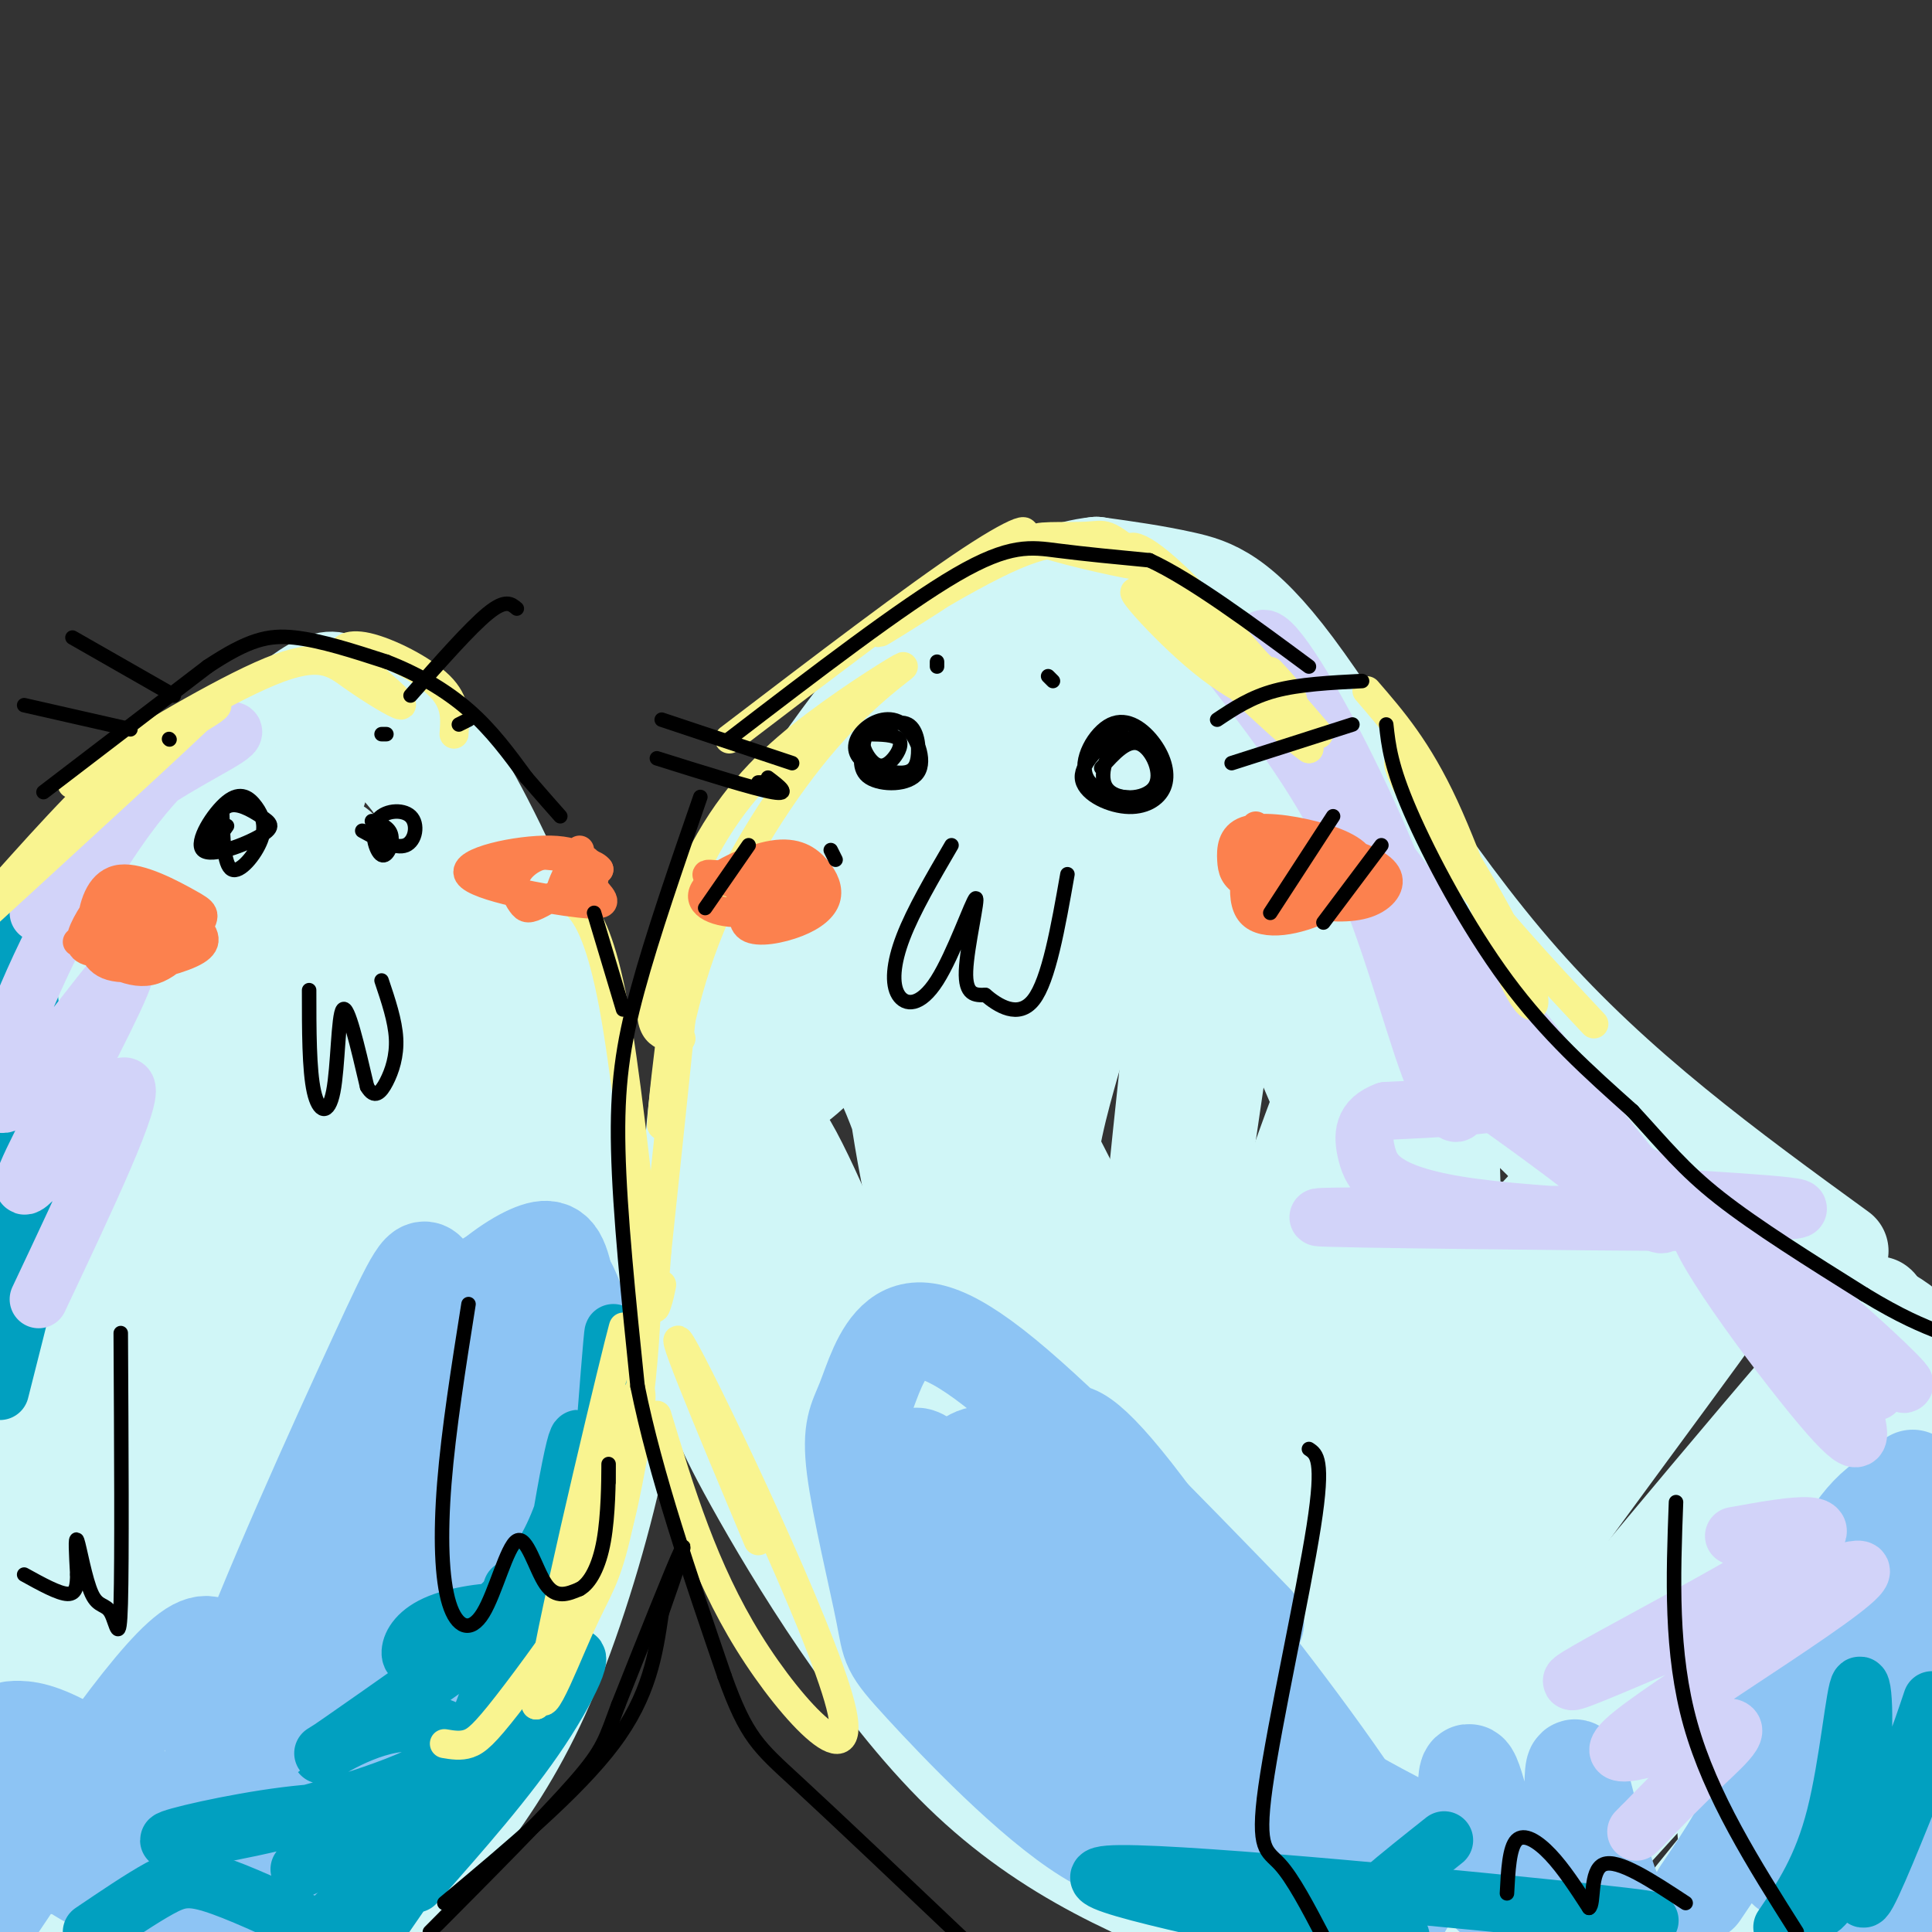 <svg viewBox='0 0 400 400' version='1.1' xmlns='http://www.w3.org/2000/svg' xmlns:xlink='http://www.w3.org/1999/xlink'><rect x="0" y="0" width="400" height="400" fill="#333333" stroke="none"/><g fill='none' stroke='#D0F6F7' stroke-width='20' stroke-linecap='round' stroke-linejoin='round'><path d='M381,259c-23.155,-16.833 -46.310,-33.667 -66,-56c-19.690,-22.333 -35.917,-50.167 -47,-65c-11.083,-14.833 -17.024,-16.667 -23,-18c-5.976,-1.333 -11.988,-2.167 -18,-3'/><path d='M227,117c-6.220,0.595 -12.770,3.582 -19,6c-6.230,2.418 -12.139,4.266 -22,15c-9.861,10.734 -23.675,30.352 -31,45c-7.325,14.648 -8.163,24.324 -9,34'/><path d='M146,217c-2.303,13.324 -3.562,29.634 -3,42c0.562,12.366 2.944,20.789 4,26c1.056,5.211 0.784,7.211 9,22c8.216,14.789 24.919,42.368 43,60c18.081,17.632 37.541,25.316 57,33'/><path d='M212,170c2.699,-17.324 5.398,-34.648 4,-40c-1.398,-5.352 -6.892,1.267 -16,12c-9.108,10.733 -21.831,25.579 -29,37c-7.169,11.421 -8.783,19.416 -10,24c-1.217,4.584 -2.038,5.756 0,8c2.038,2.244 6.933,5.561 10,7c3.067,1.439 4.305,1.000 13,-16c8.695,-17.000 24.847,-50.562 29,-62c4.153,-11.438 -3.692,-0.754 -11,8c-7.308,8.754 -14.080,15.578 -22,27c-7.920,11.422 -16.989,27.443 -21,37c-4.011,9.557 -2.965,12.650 -1,14c1.965,1.350 4.847,0.957 11,-5c6.153,-5.957 15.576,-17.479 25,-29'/><path d='M194,192c14.591,-22.428 38.568,-63.998 39,-61c0.432,2.998 -22.682,50.565 -33,74c-10.318,23.435 -7.839,22.737 -3,20c4.839,-2.737 12.038,-7.513 16,-10c3.962,-2.487 4.685,-2.685 9,-14c4.315,-11.315 12.221,-33.746 16,-48c3.779,-14.254 3.430,-20.332 2,-23c-1.430,-2.668 -3.941,-1.925 -6,4c-2.059,5.925 -3.665,17.031 -3,25c0.665,7.969 3.602,12.799 11,21c7.398,8.201 19.257,19.772 23,22c3.743,2.228 -0.628,-4.886 -5,-12'/><path d='M260,190c-5.990,-17.840 -18.464,-56.441 -21,-61c-2.536,-4.559 4.865,24.925 16,54c11.135,29.075 26.005,57.742 25,44c-1.005,-13.742 -17.886,-69.892 -24,-85c-6.114,-15.108 -1.461,10.826 4,27c5.461,16.174 11.731,22.587 18,29'/><path d='M278,198c7.294,9.400 16.531,18.399 21,23c4.469,4.601 4.172,4.804 2,5c-2.172,0.196 -6.220,0.385 -6,7c0.220,6.615 4.708,19.657 -3,0c-7.708,-19.657 -27.612,-72.011 -37,-88c-9.388,-15.989 -8.258,4.388 9,30c17.258,25.612 50.645,56.461 65,71c14.355,14.539 9.677,12.770 5,11'/><path d='M334,257c-7.610,-10.475 -29.135,-42.163 -36,-51c-6.865,-8.837 0.928,5.176 6,13c5.072,7.824 7.421,9.458 14,13c6.579,3.542 17.387,8.992 30,20c12.613,11.008 27.032,27.574 36,36c8.968,8.426 12.484,8.713 16,9'/><path d='M397,285c-8.756,-8.644 -17.511,-17.289 -30,-24c-12.489,-6.711 -28.711,-11.489 -23,-8c5.711,3.489 33.356,15.244 61,27'/><path d='M399,279c-4.201,-4.435 -8.401,-8.870 -26,-13c-17.599,-4.130 -48.595,-7.954 -62,-11c-13.405,-3.046 -9.219,-5.313 -11,-23c-1.781,-17.687 -9.529,-50.792 -13,-63c-3.471,-12.208 -2.665,-3.517 -4,4c-1.335,7.517 -4.810,13.862 -5,24c-0.190,10.138 2.905,24.069 6,38'/><path d='M284,235c2.627,13.378 6.195,27.823 1,18c-5.195,-9.823 -19.152,-43.914 -26,-59c-6.848,-15.086 -6.588,-11.168 -7,-11c-0.412,0.168 -1.497,-3.416 -6,0c-4.503,3.416 -12.424,13.831 -17,21c-4.576,7.169 -5.806,11.093 -8,19c-2.194,7.907 -5.352,19.799 -4,30c1.352,10.201 7.213,18.711 15,30c7.787,11.289 17.500,25.356 13,13c-4.500,-12.356 -23.211,-51.134 -37,-76c-13.789,-24.866 -22.654,-35.819 -26,-36c-3.346,-0.181 -1.173,10.409 1,21'/><path d='M183,205c1.191,12.892 3.667,34.621 8,50c4.333,15.379 10.523,24.406 14,35c3.477,10.594 4.242,22.753 1,13c-3.242,-9.753 -10.491,-41.419 -16,-60c-5.509,-18.581 -9.279,-24.077 -12,-28c-2.721,-3.923 -4.395,-6.272 -7,-6c-2.605,0.272 -6.142,3.165 -8,3c-1.858,-0.165 -2.036,-3.387 -4,11c-1.964,14.387 -5.714,46.382 -7,61c-1.286,14.618 -0.107,11.857 3,15c3.107,3.143 8.142,12.190 14,17c5.858,4.810 12.539,5.382 16,5c3.461,-0.382 3.701,-1.718 4,-4c0.299,-2.282 0.657,-5.509 -1,-13c-1.657,-7.491 -5.328,-19.245 -9,-31'/><path d='M179,273c-5.537,-14.880 -14.881,-36.582 -18,-39c-3.119,-2.418 -0.013,14.446 1,22c1.013,7.554 -0.068,5.798 7,27c7.068,21.202 22.283,65.364 29,69c6.717,3.636 4.934,-33.252 0,-74c-4.934,-40.748 -13.021,-85.355 -7,-65c6.021,20.355 26.149,105.673 35,137c8.851,31.327 6.426,8.664 4,-14'/><path d='M230,336c4.093,-37.396 12.326,-123.887 16,-151c3.674,-27.113 2.788,5.151 2,26c-0.788,20.849 -1.479,30.282 -5,48c-3.521,17.718 -9.872,43.721 -14,56c-4.128,12.279 -6.034,10.834 -10,22c-3.966,11.166 -9.991,34.941 -1,-3c8.991,-37.941 32.998,-137.600 36,-136c3.002,1.600 -14.999,104.457 -22,148c-7.001,43.543 -3.000,27.771 1,12'/><path d='M233,358c2.243,-1.619 7.350,-11.667 12,-28c4.650,-16.333 8.841,-38.952 15,-61c6.159,-22.048 14.284,-43.525 19,-54c4.716,-10.475 6.023,-9.949 -1,14c-7.023,23.949 -22.374,71.320 -30,99c-7.626,27.680 -7.525,35.669 -7,40c0.525,4.331 1.475,5.003 10,-18c8.525,-23.003 24.625,-69.681 35,-95c10.375,-25.319 15.024,-29.278 12,-15c-3.024,14.278 -13.721,46.794 -23,71c-9.279,24.206 -17.139,40.103 -25,56'/><path d='M250,367c3.789,-6.819 25.760,-51.867 40,-77c14.240,-25.133 20.748,-30.352 28,-38c7.252,-7.648 15.247,-17.726 0,7c-15.247,24.726 -53.734,84.254 -69,110c-15.266,25.746 -7.309,17.708 -6,19c1.309,1.292 -4.031,11.913 21,-22c25.031,-33.913 80.431,-112.361 76,-104c-4.431,8.361 -68.695,103.532 -87,133c-18.305,29.468 9.347,-6.766 37,-43'/><path d='M290,352c23.893,-29.476 65.125,-81.667 67,-83c1.875,-1.333 -35.607,48.190 -57,79c-21.393,30.810 -26.696,42.905 -32,55'/><path d='M287,390c38.556,-46.533 77.111,-93.067 93,-111c15.889,-17.933 9.111,-7.267 -10,19c-19.111,26.267 -50.556,68.133 -82,110'/><path d='M313,390c38.822,-43.711 77.644,-87.422 80,-90c2.356,-2.578 -31.756,35.978 -51,60c-19.244,24.022 -23.622,33.511 -28,43'/><path d='M318,397c22.250,-24.667 44.500,-49.333 59,-63c14.500,-13.667 21.250,-16.333 28,-19'/><path d='M386,349c0.000,0.000 -47.000,58.000 -47,58'/><path d='M361,392c0.000,0.000 44.000,-44.000 44,-44'/><path d='M396,363c0.000,0.000 -36.000,37.000 -36,37'/><path d='M389,368c0.000,0.000 12.000,-11.000 12,-11'/><path d='M396,362c-0.589,2.077 -1.177,4.153 -8,6c-6.823,1.847 -19.880,3.464 -25,4c-5.120,0.536 -2.302,-0.011 -2,-3c0.302,-2.989 -1.913,-8.421 4,-25c5.913,-16.579 19.954,-44.304 20,-45c0.046,-0.696 -13.902,25.637 -21,43c-7.098,17.363 -7.346,25.757 -7,33c0.346,7.243 1.285,13.335 3,17c1.715,3.665 4.204,4.904 11,0c6.796,-4.904 17.898,-15.952 29,-27'/><path d='M397,376c0.000,0.000 -19.000,27.000 -19,27'/><path d='M2,201c22.289,-22.267 44.578,-44.533 56,-54c11.422,-9.467 11.978,-6.133 15,-3c3.022,3.133 8.511,6.067 14,9'/><path d='M87,153c3.155,1.429 4.042,0.500 9,9c4.958,8.500 13.988,26.429 20,45c6.012,18.571 9.006,37.786 12,57'/><path d='M128,264c2.437,14.719 2.530,23.018 0,36c-2.530,12.982 -7.681,30.649 -13,44c-5.319,13.351 -10.805,22.386 -17,31c-6.195,8.614 -13.097,16.807 -20,25'/><path d='M74,396c13.416,-58.383 26.833,-116.766 32,-140c5.167,-23.234 2.086,-11.321 2,-5c-0.086,6.321 2.823,7.048 -5,34c-7.823,26.952 -26.378,80.129 -25,78c1.378,-2.129 22.689,-59.565 44,-117'/><path d='M122,246c7.070,-15.642 2.744,3.754 -12,42c-14.744,38.246 -39.907,95.343 -43,99c-3.093,3.657 15.885,-46.125 27,-76c11.115,-29.875 14.368,-39.842 15,-31c0.632,8.842 -1.356,36.494 -4,53c-2.644,16.506 -5.943,21.867 -12,32c-6.057,10.133 -14.874,25.038 -15,24c-0.126,-1.038 8.437,-18.019 17,-35'/><path d='M95,354c5.010,-13.274 9.037,-28.960 11,-41c1.963,-12.040 1.864,-20.435 2,-29c0.136,-8.565 0.509,-17.300 -3,-15c-3.509,2.300 -10.900,15.637 -21,42c-10.100,26.363 -22.908,65.753 -25,72c-2.092,6.247 6.534,-20.650 14,-53c7.466,-32.350 13.774,-70.152 17,-96c3.226,-25.848 3.370,-39.743 1,-32c-2.370,7.743 -7.253,37.123 -9,51c-1.747,13.877 -0.356,12.251 1,12c1.356,-0.251 2.678,0.875 4,2'/><path d='M87,267c2.423,-1.234 6.481,-5.320 10,-10c3.519,-4.680 6.498,-9.953 8,-19c1.502,-9.047 1.526,-21.868 -1,-34c-2.526,-12.132 -7.603,-23.574 -13,-33c-5.397,-9.426 -11.113,-16.836 -18,-18c-6.887,-1.164 -14.943,3.918 -23,9'/><path d='M50,162c-5.464,1.667 -7.625,1.333 -13,4c-5.375,2.667 -13.964,8.333 -22,18c-8.036,9.667 -15.518,23.333 -23,37'/><path d='M4,236c27.740,-31.595 55.480,-63.190 61,-71c5.520,-7.810 -11.179,8.166 -28,35c-16.821,26.834 -33.764,64.527 -26,57c7.764,-7.527 40.236,-60.275 50,-80c9.764,-19.725 -3.179,-6.426 -10,0c-6.821,6.426 -7.520,5.979 -16,21c-8.480,15.021 -24.740,45.511 -41,76'/><path d='M3,261c12.918,-38.694 25.837,-77.388 27,-83c1.163,-5.612 -9.429,21.856 -18,62c-8.571,40.144 -15.120,92.962 -10,89c5.120,-3.962 21.908,-64.705 31,-92c9.092,-27.295 10.489,-21.141 19,-34c8.511,-12.859 24.138,-44.731 16,-16c-8.138,28.731 -40.039,118.066 -53,157c-12.961,38.934 -6.980,27.467 -1,16'/><path d='M14,360c6.217,-19.481 22.259,-76.184 32,-107c9.741,-30.816 13.180,-35.745 18,-46c4.820,-10.255 11.020,-25.836 10,-14c-1.020,11.836 -9.262,51.087 -19,88c-9.738,36.913 -20.973,71.487 -23,83c-2.027,11.513 5.153,-0.034 13,-17c7.847,-16.966 16.362,-39.350 26,-67c9.638,-27.650 20.398,-60.566 24,-75c3.602,-14.434 0.047,-10.386 -5,-5c-5.047,5.386 -11.585,12.110 -15,29c-3.415,16.890 -3.708,43.945 -4,71'/><path d='M71,300c-2.612,26.834 -7.144,58.419 -5,27c2.144,-31.419 10.962,-125.844 15,-143c4.038,-17.156 3.297,42.955 -6,92c-9.297,49.045 -27.148,87.022 -45,125'/><path d='M16,387c-7.222,-39.711 -14.444,-79.422 -17,-83c-2.556,-3.578 -0.444,28.978 2,51c2.444,22.022 5.222,33.511 8,45'/><path d='M11,394c1.224,-20.757 2.447,-41.514 6,-58c3.553,-16.486 9.435,-28.701 10,-10c0.565,18.701 -4.186,68.318 0,67c4.186,-1.318 17.307,-53.570 23,-75c5.693,-21.430 3.956,-12.039 5,0c1.044,12.039 4.870,26.725 3,41c-1.870,14.275 -9.435,28.137 -17,42'/><path d='M43,392c0.000,0.000 4.000,-21.000 4,-21'/></g>
<g fill='none' stroke='#8DC4F4' stroke-width='20' stroke-linecap='round' stroke-linejoin='round'><path d='M260,336c-19.670,-20.307 -39.339,-40.615 -52,-51c-12.661,-10.385 -18.312,-10.849 -22,-8c-3.688,2.849 -5.412,9.011 -7,13c-1.588,3.989 -3.041,5.803 -2,14c1.041,8.197 4.575,22.775 6,30c1.425,7.225 0.740,7.095 8,15c7.260,7.905 22.467,23.844 34,31c11.533,7.156 19.394,5.530 33,11c13.606,5.470 32.957,18.038 22,3c-10.957,-15.038 -52.221,-57.681 -72,-77c-19.779,-19.319 -18.073,-15.315 -19,-15c-0.927,0.315 -4.485,-3.060 -1,4c3.485,7.060 14.015,24.555 20,34c5.985,9.445 7.424,10.842 15,16c7.576,5.158 21.288,14.079 35,23'/><path d='M258,379c14.066,9.058 31.730,20.203 33,15c1.270,-5.203 -13.853,-26.753 -27,-44c-13.147,-17.247 -24.317,-30.191 -34,-38c-9.683,-7.809 -17.880,-10.481 -23,-11c-5.120,-0.519 -7.165,1.117 -9,4c-1.835,2.883 -3.461,7.012 -4,12c-0.539,4.988 0.007,10.834 1,16c0.993,5.166 2.431,9.653 8,17c5.569,7.347 15.269,17.555 22,24c6.731,6.445 10.495,9.127 19,13c8.505,3.873 21.753,8.936 35,14'/><path d='M291,392c-20.851,-31.871 -41.701,-63.743 -54,-80c-12.299,-16.257 -16.045,-16.901 -17,-14c-0.955,2.901 0.882,9.346 4,17c3.118,7.654 7.516,16.515 16,26c8.484,9.485 21.053,19.592 35,28c13.947,8.408 29.270,15.117 36,20c6.730,4.883 4.865,7.942 3,11'/><path d='M311,393c-2.956,-13.509 -5.912,-27.017 -7,-26c-1.088,1.017 -0.309,16.561 3,23c3.309,6.439 9.149,3.775 13,5c3.851,1.225 5.713,6.339 6,-1c0.287,-7.339 -1.000,-27.130 0,-28c1.000,-0.870 4.286,17.180 8,26c3.714,8.820 7.857,8.410 12,8'/><path d='M352,392c5.373,-7.931 10.746,-15.861 14,-26c3.254,-10.139 4.389,-22.486 4,-23c-0.389,-0.514 -2.303,10.804 -2,21c0.303,10.196 2.821,19.269 5,22c2.179,2.731 4.017,-0.879 7,-7c2.983,-6.121 7.111,-14.751 11,-28c3.889,-13.249 7.539,-31.117 6,-38c-1.539,-6.883 -8.266,-2.781 -13,4c-4.734,6.781 -7.475,16.240 -10,29c-2.525,12.760 -4.834,28.820 -5,36c-0.166,7.180 1.810,5.480 4,4c2.190,-1.480 4.595,-2.740 7,-4'/><path d='M380,382c4.500,-7.333 12.250,-23.667 20,-40'/><path d='M396,306c-6.549,12.926 -13.098,25.852 -17,36c-3.902,10.148 -5.157,17.519 -5,23c0.157,5.481 1.727,9.074 2,15c0.273,5.926 -0.752,14.186 5,-1c5.752,-15.186 18.279,-53.819 18,-54c-0.279,-0.181 -13.366,38.091 -18,57c-4.634,18.909 -0.817,18.454 3,18'/><path d='M399,380c0.000,0.000 -5.000,20.000 -5,20'/><path d='M392,397c0.000,0.000 0.100,0.100 0.1,0.1'/><path d='M80,323c4.775,-13.142 9.550,-26.284 11,-37c1.450,-10.716 -0.426,-19.007 -2,-22c-1.574,-2.993 -2.846,-0.689 -11,17c-8.154,17.689 -23.188,50.763 -30,70c-6.812,19.237 -5.401,24.637 -5,29c0.401,4.363 -0.210,7.688 4,7c4.210,-0.688 13.239,-5.391 18,-8c4.761,-2.609 5.254,-3.126 12,-12c6.746,-8.874 19.746,-26.107 28,-40c8.254,-13.893 11.760,-24.447 13,-35c1.240,-10.553 0.212,-21.104 -1,-27c-1.212,-5.896 -2.607,-7.138 -6,-6c-3.393,1.138 -8.785,4.656 -14,10c-5.215,5.344 -10.254,12.515 -16,24c-5.746,11.485 -12.201,27.284 -16,41c-3.799,13.716 -4.943,25.347 -5,32c-0.057,6.653 0.971,8.326 2,10'/><path d='M62,376c4.949,1.370 16.323,-0.203 27,-10c10.677,-9.797 20.657,-27.816 26,-44c5.343,-16.184 6.049,-30.532 6,-39c-0.049,-8.468 -0.853,-11.055 -2,-14c-1.147,-2.945 -2.638,-6.249 -6,-7c-3.362,-0.751 -8.594,1.051 -12,3c-3.406,1.949 -4.985,4.046 -10,12c-5.015,7.954 -13.465,21.764 -22,39c-8.535,17.236 -17.155,37.898 -21,53c-3.845,15.102 -2.914,24.644 -1,27c1.914,2.356 4.811,-2.475 8,-5c3.189,-2.525 6.669,-2.743 16,-26c9.331,-23.257 24.511,-69.552 30,-88c5.489,-18.448 1.286,-9.048 -1,-6c-2.286,3.048 -2.654,-0.256 -6,3c-3.346,3.256 -9.670,13.073 -15,26c-5.330,12.927 -9.665,28.963 -14,45'/><path d='M65,345c-4.215,16.997 -7.753,36.990 -9,45c-1.247,8.010 -0.203,4.037 4,1c4.203,-3.037 11.566,-5.136 18,-11c6.434,-5.864 11.939,-15.492 17,-33c5.061,-17.508 9.677,-42.898 12,-58c2.323,-15.102 2.353,-19.918 -2,-15c-4.353,4.918 -13.089,19.569 -24,49c-10.911,29.431 -23.997,73.641 -25,76c-1.003,2.359 10.076,-37.134 19,-61c8.924,-23.866 15.693,-32.105 17,-30c1.307,2.105 -2.846,14.552 -7,27'/><path d='M85,335c-5.167,15.333 -14.583,40.167 -24,65'/><path d='M61,397c6.408,-17.694 12.817,-35.389 19,-53c6.183,-17.611 12.141,-35.140 3,-25c-9.141,10.140 -33.380,47.949 -44,67c-10.620,19.051 -7.620,19.344 -4,12c3.620,-7.344 7.859,-22.323 10,-36c2.141,-13.677 2.183,-26.050 -6,-20c-8.183,6.050 -24.592,30.525 -41,55'/><path d='M9,378c10.689,2.422 21.378,4.844 26,5c4.622,0.156 3.178,-1.956 -4,-6c-7.178,-4.044 -20.089,-10.022 -33,-16'/><path d='M10,386c17.167,3.234 34.334,6.467 35,2c0.666,-4.467 -15.167,-16.636 -25,-23c-9.833,-6.364 -13.664,-6.925 -16,-7c-2.336,-0.075 -3.177,0.335 -4,2c-0.823,1.665 -1.629,4.586 0,9c1.629,4.414 5.693,10.320 11,15c5.307,4.680 11.858,8.134 21,10c9.142,1.866 20.876,2.145 20,-2c-0.876,-4.145 -14.362,-12.713 -21,-16c-6.638,-3.287 -6.429,-1.293 -7,3c-0.571,4.293 -1.923,10.887 1,14c2.923,3.113 10.121,2.747 14,2c3.879,-0.747 4.440,-1.873 5,-3'/><path d='M44,392c1.667,-1.333 3.333,-3.167 5,-5'/></g>
<g fill='none' stroke='#01A0C0' stroke-width='12' stroke-linecap='round' stroke-linejoin='round'><path d='M73,393c10.125,-11.304 20.250,-22.607 26,-36c5.750,-13.393 7.125,-28.875 7,-28c-0.125,0.875 -1.750,18.107 -9,33c-7.250,14.893 -20.125,27.446 -33,40'/><path d='M86,390c9.600,-10.867 19.200,-21.733 26,-32c6.800,-10.267 10.800,-19.933 4,-12c-6.800,7.933 -24.400,33.467 -42,59'/><path d='M65,399c-7.956,-3.711 -15.911,-7.422 -21,-9c-5.089,-1.578 -7.311,-1.022 -11,1c-3.689,2.022 -8.844,5.511 -14,9'/><path d='M62,387c8.576,-3.944 17.153,-7.888 17,-10c-0.153,-2.112 -9.035,-2.391 -20,-1c-10.965,1.391 -24.013,4.453 -24,5c0.013,0.547 13.086,-1.420 27,-5c13.914,-3.580 28.668,-8.774 32,-13c3.332,-4.226 -4.757,-7.484 -13,-6c-8.243,1.484 -16.641,7.710 -14,6c2.641,-1.710 16.320,-11.355 30,-21'/><path d='M97,342c7.198,-5.096 10.193,-7.335 8,-8c-2.193,-0.665 -9.573,0.244 -14,2c-4.427,1.756 -5.899,4.359 -6,6c-0.101,1.641 1.169,2.318 7,-1c5.831,-3.318 16.223,-10.632 22,-22c5.777,-11.368 6.940,-26.789 5,-19c-1.940,7.789 -6.984,38.789 -6,43c0.984,4.211 7.995,-18.368 11,-30c3.005,-11.632 2.002,-12.316 1,-13'/><path d='M125,300c0.689,-8.911 1.911,-24.689 2,-24c0.089,0.689 -0.956,17.844 -2,35'/><path d='M299,381c-9.250,7.333 -18.500,14.667 -20,18c-1.500,3.333 4.750,2.667 11,2'/><path d='M326,397c12.933,0.733 25.867,1.467 3,-1c-22.867,-2.467 -81.533,-8.133 -97,-8c-15.467,0.133 12.267,6.067 40,12'/><path d='M369,399c4.133,-6.106 8.266,-12.211 11,-23c2.734,-10.789 4.070,-26.261 5,-27c0.930,-0.739 1.456,13.256 -1,25c-2.456,11.744 -7.892,21.239 -7,21c0.892,-0.239 8.112,-10.211 13,-19c4.888,-8.789 7.444,-16.394 10,-24'/><path d='M398,365c-5.333,13.333 -10.667,26.667 -12,28c-1.333,1.333 1.333,-9.333 4,-20'/><path d='M4,188c3.500,-2.000 7.000,-4.000 6,-1c-1.000,3.000 -6.500,11.000 -12,19'/><path d='M1,211c1.378,-5.867 2.756,-11.733 4,-9c1.244,2.733 2.356,14.067 1,28c-1.356,13.933 -5.178,30.467 -9,47'/><path d='M1,254c2.750,-16.333 5.500,-32.667 5,-29c-0.500,3.667 -4.250,27.333 -8,51'/><path d='M0,288c4.333,-17.083 8.667,-34.167 8,-34c-0.667,0.167 -6.333,17.583 -12,35'/></g>
<g fill='none' stroke='#D2D3F9' stroke-width='12' stroke-linecap='round' stroke-linejoin='round'><path d='M8,189c4.847,-8.131 9.694,-16.262 18,-23c8.306,-6.738 20.070,-12.082 22,-14c1.930,-1.918 -5.975,-0.409 -15,9c-9.025,9.409 -19.172,26.718 -26,42c-6.828,15.282 -10.338,28.538 -5,25c5.338,-3.538 19.525,-23.868 23,-27c3.475,-3.132 -3.763,10.934 -11,25'/><path d='M14,226c-4.917,9.881 -11.708,22.083 -8,19c3.708,-3.083 17.917,-21.452 20,-20c2.083,1.452 -7.958,22.726 -18,44'/><path d='M252,134c10.278,13.070 20.557,26.140 28,42c7.443,15.860 12.051,34.509 16,45c3.949,10.491 7.238,12.825 6,4c-1.238,-8.825 -7.002,-28.809 -15,-48c-7.998,-19.191 -18.230,-37.590 -23,-43c-4.770,-5.410 -4.077,2.169 4,16c8.077,13.831 23.539,33.916 39,54'/><path d='M307,204c8.700,13.758 10.951,21.152 0,7c-10.951,-14.152 -35.102,-49.848 -34,-50c1.102,-0.152 27.458,35.242 36,49c8.542,13.758 -0.729,5.879 -10,-2'/><path d='M299,208c-2.049,1.447 -2.173,6.065 -3,8c-0.827,1.935 -2.357,1.187 3,5c5.357,3.813 17.601,12.187 29,21c11.399,8.813 21.954,18.065 13,5c-8.954,-13.065 -37.415,-48.447 -42,-54c-4.585,-5.553 14.708,18.724 34,43'/><path d='M333,236c8.309,10.319 12.080,14.615 3,5c-9.080,-9.615 -31.011,-33.141 -41,-42c-9.989,-8.859 -8.036,-3.051 4,11c12.036,14.051 34.154,36.343 38,40c3.846,3.657 -10.580,-11.323 -17,-18c-6.420,-6.677 -4.834,-5.051 -9,-4c-4.166,1.051 -14.083,1.525 -24,2'/><path d='M287,230c-4.864,1.733 -5.024,5.065 -4,9c1.024,3.935 3.233,8.471 22,11c18.767,2.529 54.092,3.049 41,3c-13.092,-0.049 -74.602,-0.667 -73,-1c1.602,-0.333 66.315,-0.381 89,-1c22.685,-0.619 3.343,-1.810 -16,-3'/><path d='M346,248c-5.744,-1.822 -12.103,-4.878 -12,-6c0.103,-1.122 6.667,-0.311 21,12c14.333,12.311 36.436,36.122 33,34c-3.436,-2.122 -32.410,-30.178 -38,-37c-5.590,-6.822 12.205,7.589 30,22'/><path d='M380,273c9.872,8.373 19.553,18.306 11,11c-8.553,-7.306 -35.341,-31.852 -39,-31c-3.659,0.852 15.812,27.100 25,38c9.188,10.900 8.094,6.450 7,2'/><path d='M359,318c12.377,-2.233 24.754,-4.466 12,4c-12.754,8.466 -50.640,27.630 -45,26c5.640,-1.630 54.804,-24.056 59,-23c4.196,1.056 -36.576,25.592 -47,34c-10.424,8.408 9.501,0.687 17,-1c7.499,-1.687 2.571,2.661 -2,7c-4.571,4.339 -8.786,8.670 -13,13'/><path d='M340,378c-2.167,2.167 -1.083,1.083 0,0'/></g>
<g fill='none' stroke='#F9F490' stroke-width='6' stroke-linecap='round' stroke-linejoin='round'><path d='M17,169c15.167,-13.167 30.333,-26.333 26,-22c-4.333,4.333 -28.167,26.167 -52,48'/><path d='M1,183c9.887,-11.036 19.774,-22.071 29,-29c9.226,-6.929 17.792,-9.750 14,-7c-3.792,2.750 -19.940,11.071 -26,14c-6.060,2.929 -2.030,0.464 2,-2'/><path d='M20,159c7.611,-4.785 25.638,-15.746 36,-20c10.362,-4.254 13.059,-1.799 17,1c3.941,2.799 9.126,5.943 10,6c0.874,0.057 -2.563,-2.971 -6,-6'/><path d='M77,140c-2.360,-1.617 -5.262,-2.660 -6,-4c-0.738,-1.340 0.686,-2.976 5,-2c4.314,0.976 11.518,4.565 15,8c3.482,3.435 3.241,6.718 3,10'/><path d='M115,186c1.489,-0.156 2.978,-0.311 5,2c2.022,2.311 4.578,7.089 7,20c2.422,12.911 4.711,33.956 7,55'/><path d='M134,263c0.012,19.734 -3.458,41.570 -6,53c-2.542,11.430 -4.156,12.456 -8,21c-3.844,8.544 -9.920,24.608 -7,8c2.920,-16.608 14.834,-65.888 16,-70c1.166,-4.112 -8.417,36.944 -18,78'/><path d='M111,353c1.455,-2.110 14.091,-46.386 19,-60c4.909,-13.614 2.089,3.435 0,14c-2.089,10.565 -3.446,14.646 -8,22c-4.554,7.354 -12.303,17.980 -17,24c-4.697,6.020 -6.342,7.434 -8,8c-1.658,0.566 -3.329,0.283 -5,0'/><path d='M141,215c-3.396,-0.260 -6.792,-0.519 -6,-8c0.792,-7.481 5.771,-22.182 12,-33c6.229,-10.818 13.708,-17.752 22,-24c8.292,-6.248 17.398,-11.809 18,-12c0.602,-0.191 -7.299,4.987 -16,15c-8.701,10.013 -18.200,24.861 -24,39c-5.800,14.139 -7.900,27.570 -10,41'/><path d='M137,233c0.089,-7.044 5.311,-45.156 6,-46c0.689,-0.844 -3.156,35.578 -7,72'/><path d='M136,259c-1.133,13.822 -0.467,12.378 0,11c0.467,-1.378 0.733,-2.689 1,-4'/><path d='M151,153c19.357,-14.769 38.715,-29.537 50,-37c11.285,-7.463 14.499,-7.619 7,-2c-7.499,5.619 -25.711,17.013 -26,17c-0.289,-0.013 17.346,-11.432 28,-16c10.654,-4.568 14.327,-2.284 18,0'/><path d='M228,115c5.731,0.747 11.059,2.614 7,2c-4.059,-0.614 -17.505,-3.709 -20,-5c-2.495,-1.291 5.960,-0.779 10,-1c4.040,-0.221 3.665,-1.175 11,5c7.335,6.175 22.382,19.479 25,22c2.618,2.521 -7.191,-5.739 -17,-14'/><path d='M244,124c-4.991,-3.929 -8.970,-6.752 -10,-9c-1.030,-2.248 0.889,-3.922 11,6c10.111,9.922 28.415,31.441 28,31c-0.415,-0.441 -19.547,-22.840 -23,-26c-3.453,-3.160 8.774,12.920 21,29'/><path d='M271,155c-4.879,-3.156 -27.576,-25.547 -34,-31c-6.424,-5.453 3.424,6.032 12,13c8.576,6.968 15.879,9.419 18,9c2.121,-0.419 -0.939,-3.710 -4,-7'/><path d='M283,143c5.257,6.073 10.514,12.146 16,24c5.486,11.854 11.202,29.488 15,37c3.798,7.512 5.678,4.900 0,-7c-5.678,-11.900 -18.913,-33.088 -23,-38c-4.087,-4.912 0.975,6.454 9,18c8.025,11.546 19.012,23.273 30,35'/><path d='M136,293c4.839,15.988 9.679,31.976 19,47c9.321,15.024 23.125,29.083 19,13c-4.125,-16.083 -26.179,-62.310 -32,-73c-5.821,-10.690 4.589,14.155 15,39'/></g>
<g fill='none' stroke='#FC814E' stroke-width='6' stroke-linecap='round' stroke-linejoin='round'><path d='M16,195c5.247,3.458 10.494,6.917 15,6c4.506,-0.917 8.270,-6.208 10,-9c1.730,-2.792 1.424,-3.085 -2,-5c-3.424,-1.915 -9.968,-5.452 -14,-5c-4.032,0.452 -5.553,4.891 -6,9c-0.447,4.109 0.182,7.886 4,9c3.818,1.114 10.827,-0.437 15,-2c4.173,-1.563 5.510,-3.140 3,-6c-2.510,-2.860 -8.869,-7.004 -13,-8c-4.131,-0.996 -6.035,1.155 -8,4c-1.965,2.845 -3.990,6.384 -3,8c0.990,1.616 4.995,1.308 9,1'/><path d='M26,197c3.649,-1.154 8.270,-4.539 8,-7c-0.270,-2.461 -5.431,-3.996 -9,-3c-3.569,0.996 -5.544,4.525 -3,6c2.544,1.475 9.609,0.897 13,0c3.391,-0.897 3.107,-2.113 0,-3c-3.107,-0.887 -9.039,-1.444 -12,-1c-2.961,0.444 -2.951,1.889 -3,3c-0.049,1.111 -0.157,1.889 3,2c3.157,0.111 9.578,-0.444 16,-1'/><path d='M120,176c-2.029,3.730 -4.058,7.461 -4,9c0.058,1.539 2.204,0.887 4,0c1.796,-0.887 3.243,-2.011 3,-4c-0.243,-1.989 -2.174,-4.845 -9,-5c-6.826,-0.155 -18.546,2.392 -17,5c1.546,2.608 16.357,5.276 23,6c6.643,0.724 5.117,-0.498 3,-3c-2.117,-2.502 -4.824,-6.284 -8,-7c-3.176,-0.716 -6.820,1.633 -8,4c-1.180,2.367 0.105,4.753 1,6c0.895,1.247 1.398,1.356 4,0c2.602,-1.356 7.301,-4.178 12,-7'/><path d='M124,180c-1.244,-1.933 -10.356,-3.267 -15,-3c-4.644,0.267 -4.822,2.133 -5,4'/><path d='M155,184c-0.945,3.382 -1.890,6.764 0,8c1.890,1.236 6.616,0.328 10,-1c3.384,-1.328 5.425,-3.074 6,-5c0.575,-1.926 -0.317,-4.033 -2,-6c-1.683,-1.967 -4.158,-3.796 -9,-3c-4.842,0.796 -12.053,4.215 -14,7c-1.947,2.785 1.369,4.936 7,5c5.631,0.064 13.578,-1.958 16,-4c2.422,-2.042 -0.680,-4.104 -4,-5c-3.320,-0.896 -6.856,-0.627 -9,0c-2.144,0.627 -2.894,1.611 -3,3c-0.106,1.389 0.433,3.182 3,4c2.567,0.818 7.162,0.662 9,0c1.838,-0.662 0.919,-1.831 0,-3'/><path d='M165,184c-4.400,-1.267 -15.400,-2.933 -18,-3c-2.600,-0.067 3.200,1.467 9,3'/><path d='M260,171c-1.826,7.492 -3.652,14.983 -1,18c2.652,3.017 9.782,1.559 15,-1c5.218,-2.559 8.525,-6.219 8,-9c-0.525,-2.781 -4.881,-4.683 -10,-6c-5.119,-1.317 -11.000,-2.051 -14,-1c-3.000,1.051 -3.118,3.886 -3,6c0.118,2.114 0.472,3.509 3,5c2.528,1.491 7.230,3.080 12,4c4.770,0.920 9.609,1.172 13,0c3.391,-1.172 5.334,-3.768 4,-6c-1.334,-2.232 -5.946,-4.101 -11,-5c-5.054,-0.899 -10.550,-0.826 -13,0c-2.450,0.826 -1.852,2.407 -1,4c0.852,1.593 1.960,3.198 6,4c4.040,0.802 11.011,0.801 14,0c2.989,-0.801 1.994,-2.400 1,-4'/><path d='M283,180c-3.333,-1.000 -12.167,-1.500 -21,-2'/></g>
<g fill='none' stroke='#000000' stroke-width='3' stroke-linecap='round' stroke-linejoin='round'><path d='M197,175c-3.941,6.748 -7.883,13.497 -10,19c-2.117,5.503 -2.410,9.762 -1,12c1.410,2.238 4.522,2.456 8,-3c3.478,-5.456 7.321,-16.584 8,-17c0.679,-0.416 -1.806,9.881 -2,15c-0.194,5.119 1.903,5.059 4,5'/><path d='M204,206c2.533,2.156 6.867,5.044 10,1c3.133,-4.044 5.067,-15.022 7,-26'/><path d='M179,153c-0.742,3.194 -1.484,6.388 1,8c2.484,1.612 8.194,1.642 10,-1c1.806,-2.642 -0.293,-7.955 -3,-10c-2.707,-2.045 -6.022,-0.820 -8,1c-1.978,1.820 -2.618,4.236 -1,6c1.618,1.764 5.496,2.875 8,3c2.504,0.125 3.636,-0.736 4,-3c0.364,-2.264 -0.039,-5.933 -2,-7c-1.961,-1.067 -5.481,0.466 -9,2'/><path d='M179,152c-1.147,1.668 0.486,4.839 2,6c1.514,1.161 2.907,0.313 4,-1c1.093,-1.313 1.884,-3.089 1,-4c-0.884,-0.911 -3.442,-0.955 -6,-1'/><path d='M233,150c-4.579,3.907 -9.158,7.814 -9,11c0.158,3.186 5.053,5.650 9,6c3.947,0.350 6.945,-1.415 8,-4c1.055,-2.585 0.167,-5.991 -2,-9c-2.167,-3.009 -5.612,-5.621 -9,-4c-3.388,1.621 -6.720,7.475 -5,11c1.720,3.525 8.491,4.721 12,4c3.509,-0.721 3.754,-3.361 4,-6'/><path d='M241,159c-0.782,-2.851 -4.737,-6.979 -8,-6c-3.263,0.979 -5.833,7.067 -4,10c1.833,2.933 8.071,2.713 10,0c1.929,-2.713 -0.449,-7.918 -3,-9c-2.551,-1.082 -5.276,1.959 -8,5'/><path d='M164,158c0.000,0.000 -27.000,-9.000 -27,-9'/><path d='M158,162c0.000,0.000 -1.000,0.000 -1,0'/><path d='M136,157c10.083,3.167 20.167,6.333 24,7c3.833,0.667 1.417,-1.167 -1,-3'/><path d='M252,149c3.500,-2.333 7.000,-4.667 12,-6c5.000,-1.333 11.500,-1.667 18,-2'/><path d='M255,158c0.000,0.000 25.000,-8.000 25,-8'/><path d='M151,153c17.933,-13.756 35.867,-27.511 47,-34c11.133,-6.489 15.467,-5.711 21,-5c5.533,0.711 12.267,1.356 19,2'/><path d='M238,116c8.667,4.000 20.833,13.000 33,22'/><path d='M145,165c-4.956,14.311 -9.911,28.622 -13,40c-3.089,11.378 -4.311,19.822 -4,33c0.311,13.178 2.156,31.089 4,49'/><path d='M132,287c3.667,18.167 10.833,39.083 18,60'/><path d='M150,347c4.578,12.756 7.022,14.644 15,22c7.978,7.356 21.489,20.178 35,33'/><path d='M287,150c0.467,4.311 0.933,8.622 5,18c4.067,9.378 11.733,23.822 20,35c8.267,11.178 17.133,19.089 26,27'/><path d='M338,230c6.711,7.311 10.489,12.089 18,18c7.511,5.911 18.756,12.956 30,20'/><path d='M386,268c7.667,4.667 11.833,6.333 16,8'/><path d='M9,164c0.000,0.000 34.000,-26.000 34,-26'/><path d='M43,138c8.444,-5.600 12.556,-6.600 18,-6c5.444,0.600 12.222,2.800 19,5'/><path d='M80,137c6.200,2.378 12.200,5.822 17,10c4.800,4.178 8.400,9.089 12,14'/><path d='M109,161c3.167,3.667 5.083,5.833 7,8'/><path d='M123,189c0.000,0.000 6.000,20.000 6,20'/><path d='M92,394c13.750,-11.500 27.500,-23.000 35,-33c7.500,-10.000 8.750,-18.500 10,-27'/><path d='M137,334c3.022,-8.511 5.578,-16.289 4,-13c-1.578,3.289 -7.289,17.644 -13,32'/><path d='M128,353c-2.689,7.156 -2.911,9.044 -9,16c-6.089,6.956 -18.044,18.978 -30,31'/><path d='M64,205c0.000,8.274 0.000,16.548 1,21c1.000,4.452 3.000,5.083 4,0c1.000,-5.083 1.000,-15.881 2,-17c1.000,-1.119 3.000,7.440 5,16'/><path d='M76,225c1.524,2.643 2.833,1.250 4,-1c1.167,-2.250 2.190,-5.357 2,-9c-0.190,-3.643 -1.595,-7.821 -3,-12'/><path d='M46,168c0.167,5.570 0.333,11.140 2,12c1.667,0.860 4.834,-2.991 6,-6c1.166,-3.009 0.332,-5.178 -1,-7c-1.332,-1.822 -3.161,-3.297 -6,-1c-2.839,2.297 -6.689,8.367 -5,10c1.689,1.633 8.917,-1.171 12,-3c3.083,-1.829 2.022,-2.685 0,-4c-2.022,-1.315 -5.006,-3.090 -7,-2c-1.994,1.090 -2.997,5.045 -4,9'/><path d='M43,176c0.000,0.667 2.000,-2.167 4,-5'/><path d='M75,172c3.476,1.914 6.952,3.827 9,3c2.048,-0.827 2.668,-4.396 1,-6c-1.668,-1.604 -5.622,-1.244 -7,1c-1.378,2.244 -0.179,6.374 1,7c1.179,0.626 2.337,-2.250 2,-4c-0.337,-1.750 -2.168,-2.375 -4,-3'/><path d='M35,153c0.000,0.000 0.100,0.100 0.1,0.1'/><path d='M80,152c0.000,0.000 -1.000,0.000 -1,0'/><path d='M194,138c0.000,0.000 0.000,-1.000 0,-1'/><path d='M218,141c0.000,0.000 -1.000,-1.000 -1,-1'/><path d='M36,144c0.000,0.000 -21.000,-12.000 -21,-12'/><path d='M27,151c0.000,0.000 -22.000,-5.000 -22,-5'/><path d='M85,144c6.167,-7.000 12.333,-14.000 16,-17c3.667,-3.000 4.833,-2.000 6,-1'/><path d='M95,150c0.000,0.000 2.000,-1.000 2,-1'/><path d='M97,270c-2.061,13.008 -4.122,26.016 -5,37c-0.878,10.984 -0.572,19.943 1,25c1.572,5.057 4.411,6.211 7,2c2.589,-4.211 4.928,-13.788 7,-15c2.072,-1.212 3.878,5.939 6,9c2.122,3.061 4.561,2.030 7,1'/><path d='M120,329c2.155,-1.179 4.042,-4.625 5,-10c0.958,-5.375 0.988,-12.679 1,-15c0.012,-2.321 0.006,0.339 0,3'/><path d='M25,276c0.129,23.419 0.258,46.839 0,56c-0.258,9.161 -0.904,4.064 -2,2c-1.096,-2.064 -2.641,-1.094 -4,-4c-1.359,-2.906 -2.531,-9.687 -3,-11c-0.469,-1.313 -0.234,2.844 0,7'/><path d='M16,326c-0.044,2.156 -0.156,4.044 -2,4c-1.844,-0.044 -5.422,-2.022 -9,-4'/><path d='M276,169c0.000,0.000 -13.000,20.000 -13,20'/><path d='M286,175c0.000,0.000 -12.000,16.000 -12,16'/><path d='M155,175c0.000,0.000 -9.000,13.000 -9,13'/><path d='M172,176c0.000,0.000 1.000,2.000 1,2'/><path d='M271,300c1.589,1.042 3.179,2.083 1,16c-2.179,13.917 -8.125,40.708 -10,54c-1.875,13.292 0.321,13.083 3,16c2.679,2.917 5.839,8.958 9,15'/><path d='M347,311c-0.583,15.583 -1.167,31.167 3,46c4.167,14.833 13.083,28.917 22,43'/><path d='M312,392c0.244,-4.733 0.489,-9.467 2,-11c1.511,-1.533 4.289,0.133 7,3c2.711,2.867 5.356,6.933 8,11'/><path d='M329,395c1.156,-0.644 0.044,-7.756 3,-9c2.956,-1.244 9.978,3.378 17,8'/></g>
</svg>